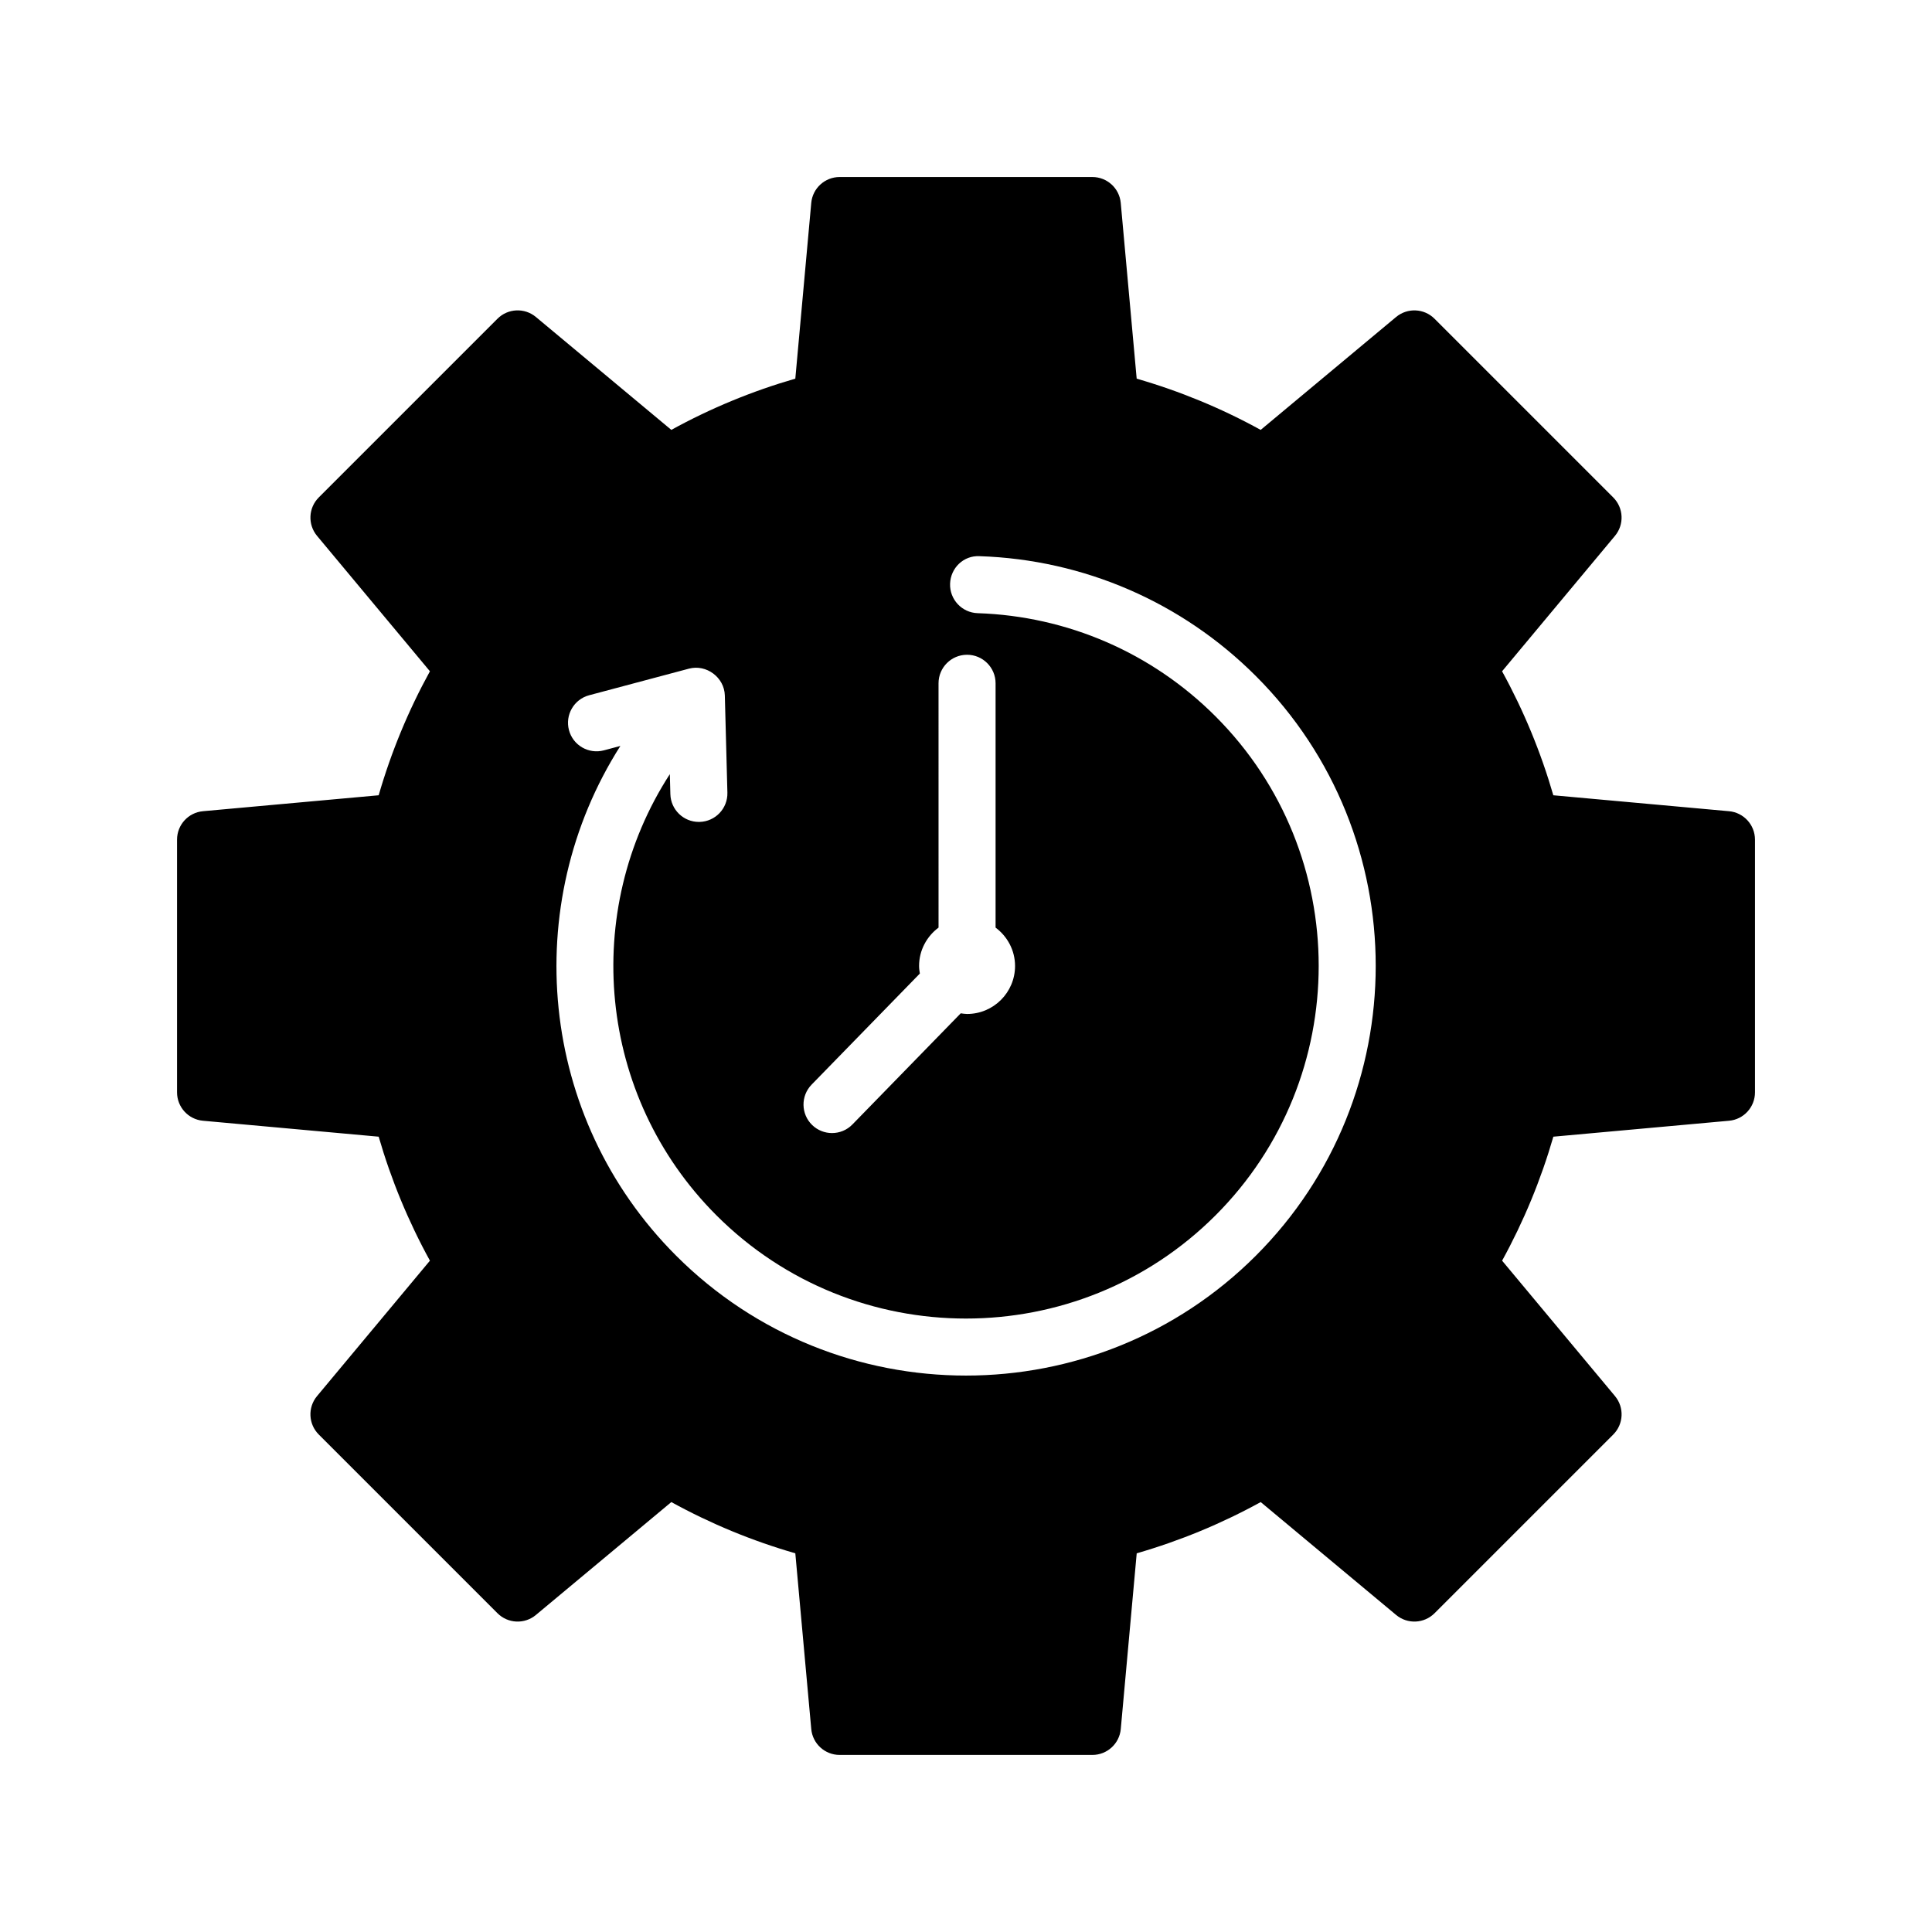 <?xml version="1.0" encoding="UTF-8"?>
<!-- Uploaded to: ICON Repo, www.iconrepo.com, Generator: ICON Repo Mixer Tools -->
<svg fill="#000000" width="800px" height="800px" version="1.1" viewBox="144 144 512 512" xmlns="http://www.w3.org/2000/svg">
 <path d="m602.21 358.98-46.562-4.223c-3.316-11.457-7.871-22.469-13.582-32.859l29.918-35.891c2.504-3.004 2.301-7.418-0.465-10.184l-47.352-47.352c-2.762-2.766-7.176-2.961-10.184-0.465l-35.891 29.922c-10.387-5.719-21.402-10.27-32.859-13.578l-4.223-46.566c-0.352-3.891-3.617-6.871-7.527-6.871h-66.965c-3.91 0-7.176 2.984-7.527 6.871l-4.223 46.562c-11.457 3.309-22.469 7.863-32.859 13.578l-35.891-29.918c-3.008-2.504-7.422-2.301-10.184 0.465l-47.352 47.352c-2.766 2.766-2.961 7.18-0.465 10.184l29.918 35.891c-5.715 10.395-10.27 21.402-13.582 32.859l-46.562 4.223c-3.891 0.355-6.871 3.617-6.871 7.531v66.973c0 3.91 2.984 7.176 6.871 7.527l46.562 4.223c3.316 11.457 7.871 22.469 13.582 32.859l-29.918 35.891c-2.504 3.004-2.301 7.418 0.465 10.184l47.352 47.352c2.762 2.766 7.18 2.969 10.184 0.465l35.891-29.918c10.387 5.719 21.402 10.27 32.859 13.578l4.223 46.562c0.352 3.891 3.617 6.871 7.527 6.871h66.973c3.91 0 7.176-2.984 7.527-6.871l4.223-46.562c11.457-3.309 22.469-7.863 32.859-13.578l35.891 29.918c3.004 2.5 7.418 2.301 10.184-0.465l47.352-47.352c2.766-2.766 2.961-7.18 0.465-10.184l-29.918-35.891c5.715-10.395 10.27-21.402 13.582-32.859l46.562-4.223c3.891-0.352 6.871-3.617 6.871-7.527v-66.973c-0.008-3.914-2.988-7.176-6.879-7.531zm-298.18-16.129c-4.031 1.066-8.176-1.324-9.246-5.356-1.074-4.035 1.32-8.176 5.356-9.25l26.449-7.047c4.609-1.219 9.367 2.312 9.5 7.098l0.68 25.766c0.109 4.172-3.184 7.648-7.356 7.754-0.066 0.004-0.137 0.004-0.207 0.004-4.082 0-7.441-3.254-7.551-7.356l-0.141-5.305c-23.453 36.219-19.355 85.211 12.359 116.93 36.461 36.457 95.785 36.457 132.25 0 36.461-36.461 36.461-95.785 0-132.25-16.852-16.852-39.238-26.555-63.035-27.34-4.172-0.137-7.441-3.633-7.305-7.801 0.137-4.172 3.562-7.523 7.801-7.305 27.648 0.906 53.656 12.188 73.23 31.762 42.355 42.352 42.355 111.27 0 153.62-21.176 21.176-48.996 31.766-76.812 31.766s-55.629-10.59-76.812-31.766c-36.625-36.625-41.516-93.09-14.785-135.09zm83.535 57.145c0-4.172 2.047-7.848 5.16-10.172l-0.004-64.746c0-4.172 3.379-7.559 7.559-7.559 4.176 0 7.559 3.387 7.559 7.559v64.746c3.113 2.324 5.16 6 5.16 10.172 0 7.012-5.703 12.715-12.715 12.715-0.574 0-1.125-0.098-1.676-0.172l-28.707 29.453c-1.48 1.523-3.445 2.281-5.41 2.281-1.898 0-3.805-0.715-5.273-2.144-2.988-2.91-3.047-7.699-0.137-10.688l28.691-29.441c-0.109-0.656-0.207-1.316-0.207-2.004z"/>
</svg>